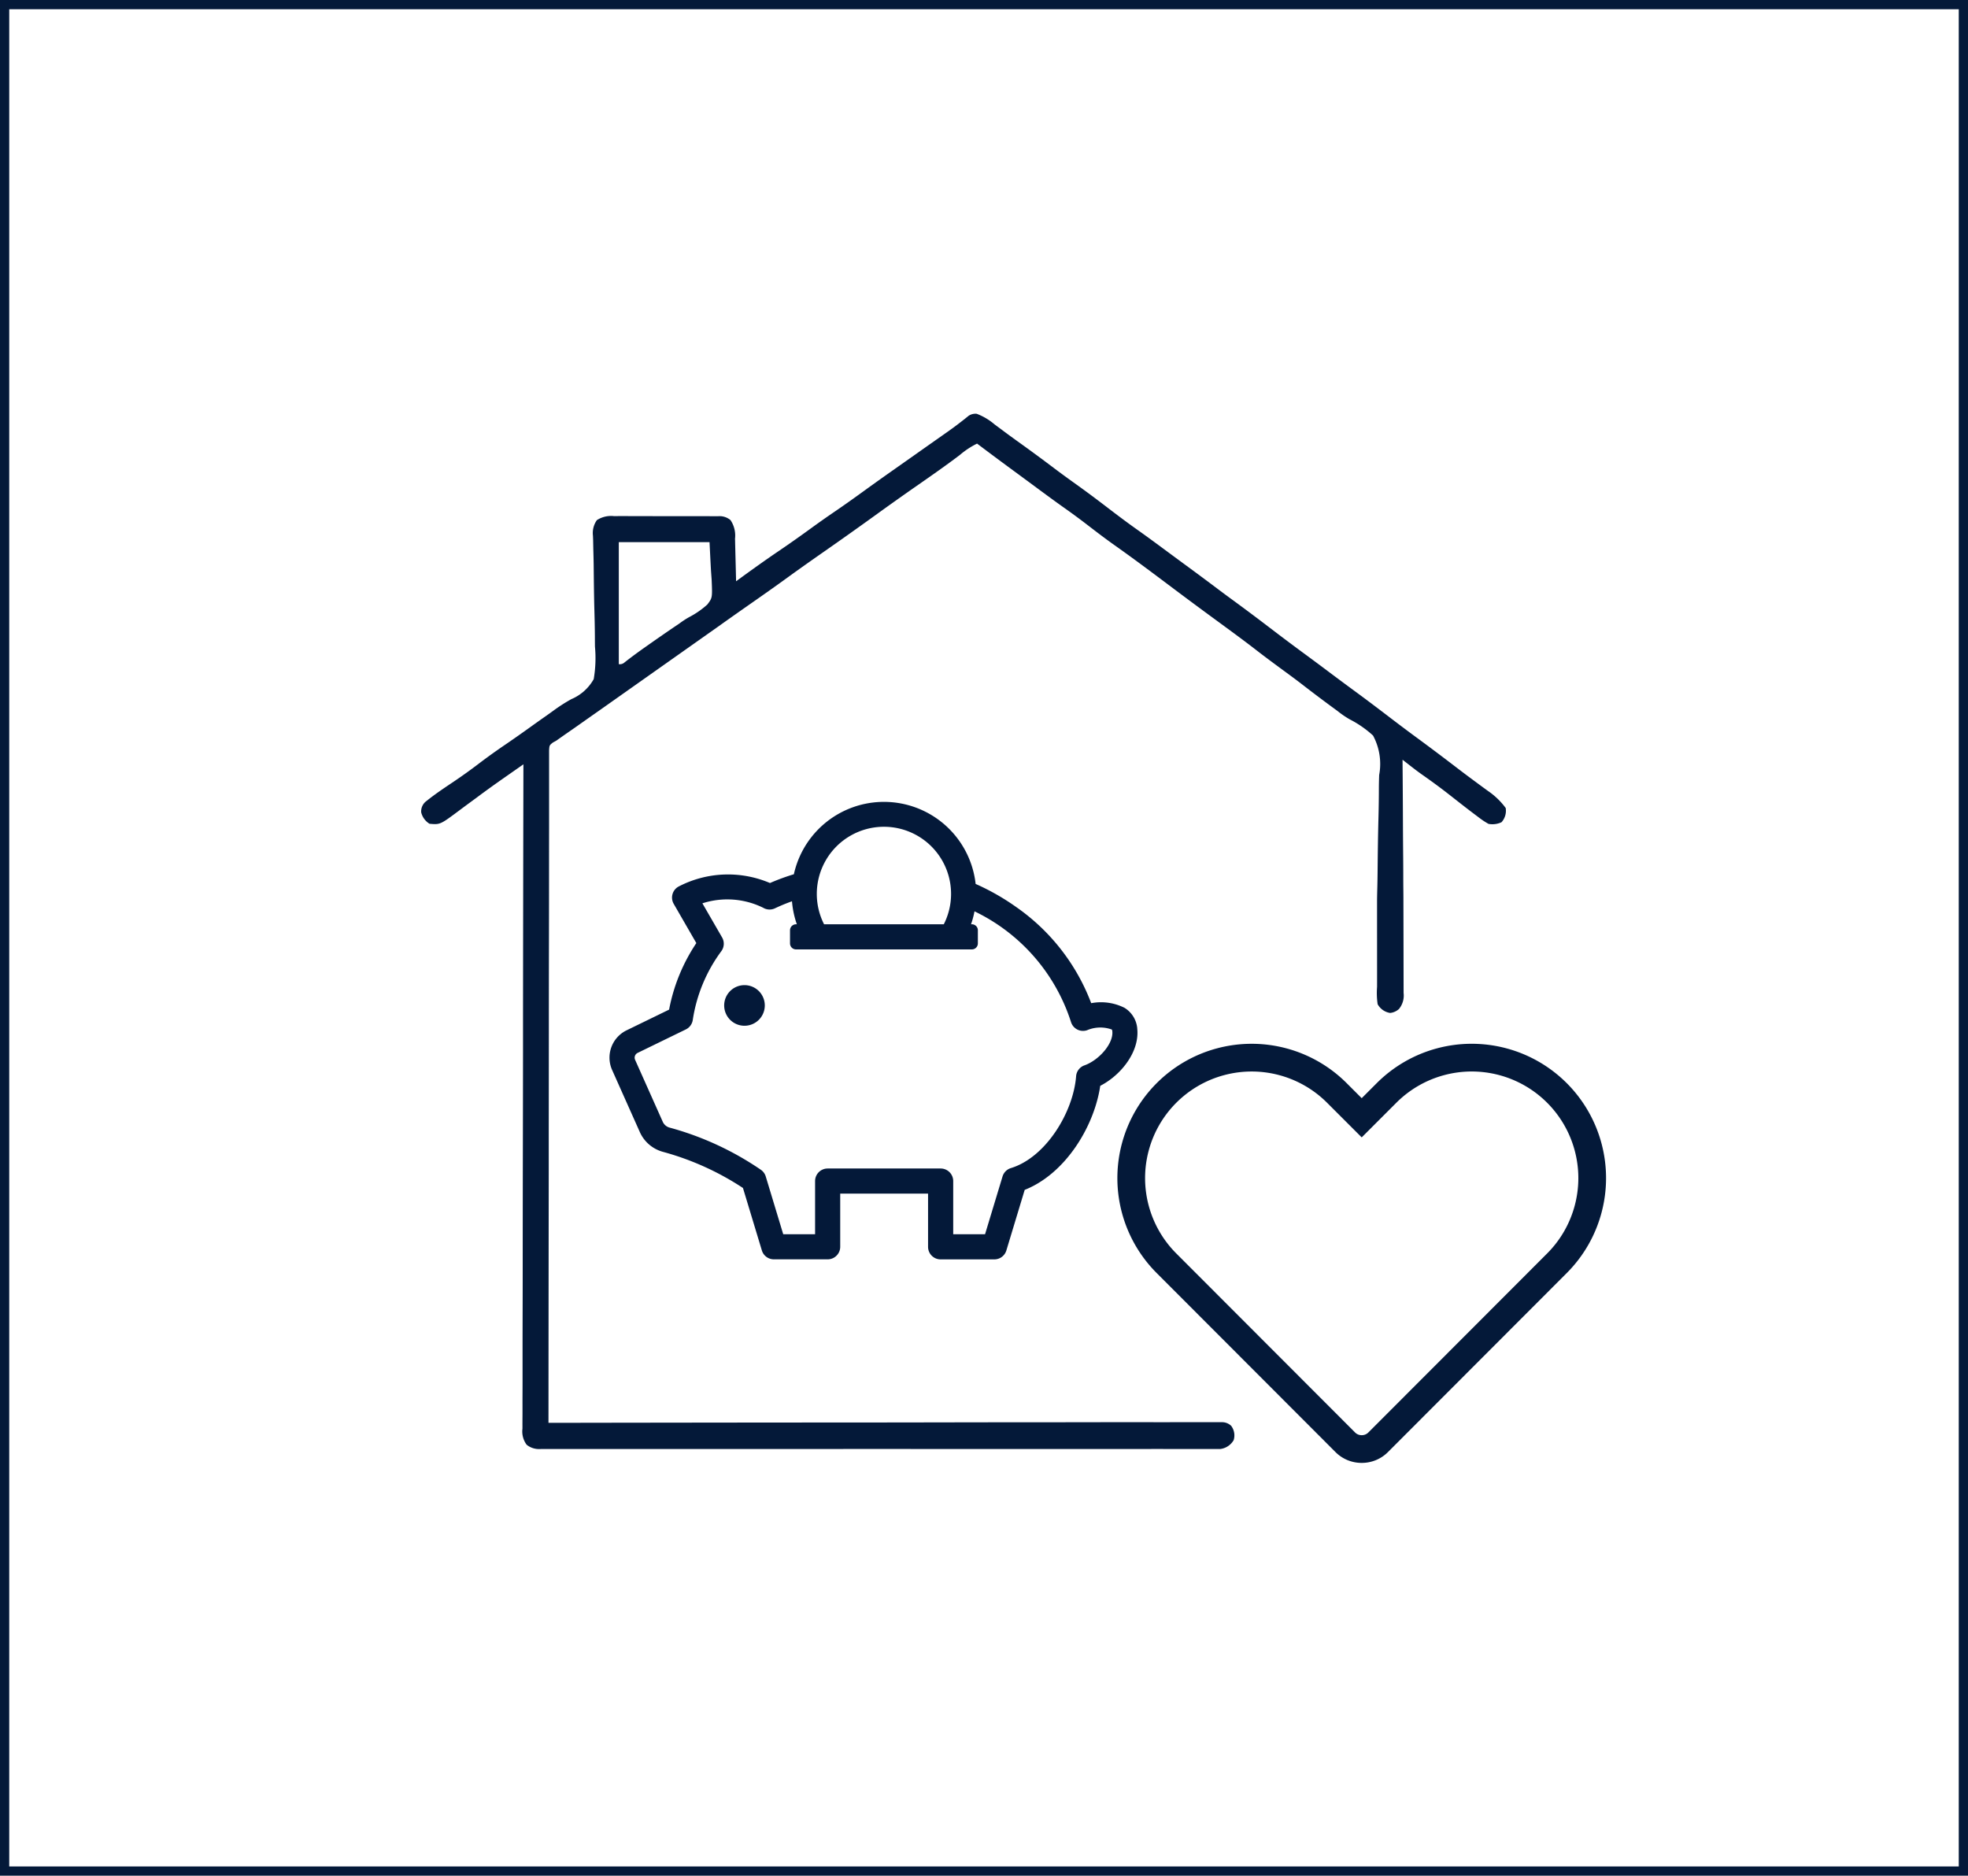 <svg xmlns="http://www.w3.org/2000/svg" width="213" height="203" viewBox="0 0 213 203">
  <g id="グループ_27043" data-name="グループ 27043" transform="translate(-308 -1142)">
    <g id="グループ_19586" data-name="グループ 19586" transform="translate(-21 190)">
      <g id="photo-of-a-landscape" transform="translate(329 952)" fill="none" stroke="#041939" stroke-width="1">
        <rect width="213" height="203" stroke="none"/>
        <rect x="0.5" y="0.5" width="212" height="202" fill="none"/>
      </g>
    </g>
    <g id="グループ_27042" data-name="グループ 27042">
      <g id="グループ_27041" data-name="グループ 27041" transform="translate(-611)">
        <g id="グループ_27025" data-name="グループ 27025">
          <path id="パス_119269" data-name="パス 119269" d="M117.385,42.676a7.905,7.905,0,0,0-1.944-1.87q-.439-.319-.876-.641l-.465-.344q-1.155-.851-2.292-1.725-1.9-1.454-3.819-2.869-1.479-1.083-2.935-2.195c-1.289-.987-2.582-1.967-3.89-2.927q-1.294-.949-2.579-1.91-1.414-1.064-2.839-2.113-1.935-1.42-3.841-2.877-1.93-1.477-3.889-2.913-.824-.6-1.645-1.215-1.92-1.446-3.86-2.866l-1.27-.936c-1.222-.9-2.441-1.812-3.682-2.689-1.093-.771-2.158-1.573-3.22-2.386-1.121-.859-2.249-1.706-3.4-2.529-.837-.6-1.669-1.2-2.491-1.822q-1.77-1.337-3.571-2.631c-.529-.379-1.057-.759-1.58-1.147l-.42-.314-.816-.605A6.518,6.518,0,0,0,60.122,0a1.344,1.344,0,0,0-.877.218L58.835.55l-.489.38c-.512.4-1.038.78-1.571,1.154l-.735.516-.376.265q-1.1.773-2.194,1.547-.9.634-1.8,1.267c-1.228.864-2.454,1.73-3.67,2.612-1.076.781-2.155,1.553-3.253,2.3q-1.246.849-2.465,1.733c-1.17.852-2.348,1.687-3.546,2.5-1.5,1.016-2.966,2.068-4.427,3.134l-.229.167q-.025-1.045-.052-2.09-.011-.426-.022-.852-.015-.629-.031-1.258c0-.135-.007-.266-.011-.4a2.986,2.986,0,0,0-.49-2.022,1.841,1.841,0,0,0-1.344-.417l-.372,0c-.416,0-.831-.008-1.247-.007q-.446,0-.893,0-.931,0-1.863,0c-.807,0-1.614,0-2.421,0q-.945-.007-1.889-.007h-.9c-.432,0-.864-.007-1.3,0l-.4,0a2.832,2.832,0,0,0-1.831.435,2.414,2.414,0,0,0-.426,1.684l.019.465q.01.508.02,1.016c.016.553.031,1.107.039,1.66.017,1.588.031,3.177.073,4.764.028.99.052,1.978.059,2.968q0,.567.008,1.135a13.471,13.471,0,0,1-.136,3.517,5,5,0,0,1-2.416,2.164,17.94,17.94,0,0,0-1.944,1.247q-.357.26-.717.514-.966.677-1.923,1.365-1.219.875-2.456,1.722c-1.033.7-2.046,1.423-3.04,2.18-.864.659-1.743,1.287-2.645,1.895-.995.669-2,1.332-2.932,2.084A1.38,1.38,0,0,0,0,43.142a2,2,0,0,0,.9,1.228c1.153.1,1.153.1,3.224-1.444q.533-.4,1.07-.794l.8-.587c.978-.732,1.969-1.442,2.97-2.142l.465-.325,1.633-1.142q-.028,13.629-.043,27.257,0,1.642,0,3.285c0,.225,0,.443,0,.661q-.005,5.313-.017,10.625-.012,5.468-.016,10.937,0,3.371-.01,6.741-.007,2.331-.007,4.663c0,.9,0,1.794,0,2.691,0,.832-.008,1.664-.006,2.5q0,.454,0,.907c0,.419-.008.837-.005,1.255,0,.128,0,.253,0,.377a2.413,2.413,0,0,0,.454,1.741,2.114,2.114,0,0,0,1.414.465l.358-.006c.409,0,.818.007,1.227,0q.453,0,.905,0,1.249.007,2.5,0,1.365,0,2.73,0,2.675.007,5.349,0,2.2,0,4.391,0h1.893q5.933,0,11.866,0,5.282-.006,10.564,0,5.785.007,11.569,0h1.9q2.2,0,4.395,0,2.7,0,5.409,0c.92,0,1.84-.005,2.76,0,.853,0,1.707,0,2.561,0l.931,0c.429,0,.858.006,1.287,0l.387,0q.345.006.69,0a1.952,1.952,0,0,0,1.433-.953,1.717,1.717,0,0,0-.268-1.555,1.428,1.428,0,0,0-.965-.392h-.676c-.4,0-.8,0-1.2,0q-.444,0-.887,0-1.223,0-2.446,0-1.337.006-2.675,0-2.315,0-4.631,0-3.38.008-6.76.009-5.474,0-10.949.012-5.338.009-10.677.014h-.665l-3.309,0q-13.789.01-27.578.034h-.47q.009-13.669.029-27.337,0-1.647,0-3.294c0-.225,0-.444,0-.663q.008-5.328.011-10.657,0-5.484.013-10.969.007-3.381.008-6.761,0-2.338.005-4.676,0-1.349,0-2.7,0-1.252,0-2.5,0-.454,0-.909c0-.42,0-.84,0-1.26,0-.128,0-.252,0-.377,0-.229,0-.452,0-.674.033-.545.033-.545.411-.849l.352-.192.3-.212.3-.211.342-.241L16.3,34.2l.4-.279L18.576,32.6l.714-.5,10.434-7.365.72-.508,1.791-1.264.7-.5.354-.25q.938-.663,1.878-1.321c1.508-1.052,3.015-2.106,4.5-3.186,1.351-.98,2.715-1.939,4.084-2.894q2.629-1.834,5.228-3.709Q51.375,9.368,53.8,7.681c1.517-1.054,3.027-2.11,4.5-3.227a8.872,8.872,0,0,1,1.862-1.228q2.188,1.651,4.4,3.269l1.27.936c1.234.912,2.464,1.828,3.717,2.715.852.6,1.691,1.217,2.518,1.853.981.756,1.963,1.507,2.974,2.222,2.066,1.461,4.093,2.977,6.116,4.5q2.443,1.836,4.91,3.64c1.447,1.062,2.9,2.118,4.317,3.217.892.692,1.8,1.364,2.709,2.032.734.538,1.469,1.075,2.19,1.63q1.743,1.352,3.521,2.654l.374.274a10.122,10.122,0,0,0,1.313.9,11.4,11.4,0,0,1,2.528,1.754,6.488,6.488,0,0,1,.662,4.273q-.024.641-.031,1.283c0,1.127-.016,2.252-.046,3.379-.049,1.84-.072,3.68-.091,5.521-.006.647-.015,1.294-.031,1.942q-.017.612-.028,1.224c-.005.287.005,9.306,0,9.588a8.528,8.528,0,0,0,.061,1.861,1.864,1.864,0,0,0,1.354.952,1.685,1.685,0,0,0,.957-.43,2.3,2.3,0,0,0,.5-1.735c0-.165-.017-9.343-.02-9.5,0-.541,0-1.081-.007-1.622q-.007-.579-.009-1.159,0-1.518-.016-3.036-.014-1.574-.02-3.147-.012-3.061-.038-6.121c0-.223,0-.44-.006-.656l.314.245.413.322c.447.349.894.694,1.357,1.021,1,.7,1.982,1.416,2.944,2.169s1.935,1.523,2.921,2.26l.3.226a8.319,8.319,0,0,0,1.058.7,2.305,2.305,0,0,0,1.407-.18,1.847,1.847,0,0,0,.455-1.513M30.97,20.639a9.335,9.335,0,0,1-2,1.382,10.017,10.017,0,0,0-1.043.686l-.594.4q-1.458.994-2.9,2.011l-.35.246c-.706.5-1.4,1.012-2.077,1.544a.749.749,0,0,1-.62.188V13.893h9.82c.052,1.023.1,2.046.159,3.1l.07.966c.082,1.955.082,1.955-.465,2.679" transform="translate(964.588 1186.783)" fill="#041939"/>
        </g>
      </g>
      <path id="パス_119290" data-name="パス 119290" d="M25.416,42.851a2.494,2.494,0,0,1-1.769-.723L4.29,22.747A13.036,13.036,0,0,1,22.726,4.311L25.416,7l2.691-2.691A13.036,13.036,0,0,1,46.543,22.747L27.185,42.129A2.494,2.494,0,0,1,25.416,42.851Z" transform="translate(429.964 1255.973)" fill="none" stroke="#041939" stroke-miterlimit="10" stroke-width="3"/>
      <path id="パス_119291" data-name="パス 119291" d="M54,83.928a1.548,1.548,0,1,0,1.548,1.548A1.547,1.547,0,0,0,54,83.928" transform="translate(334.577 1165.339)" fill="#041939" stroke="#041939" stroke-linecap="round" stroke-linejoin="round" stroke-width="1.3"/>
      <path id="パス_119292" data-name="パス 119292" d="M55.817,23.906a2.266,2.266,0,0,0-1.043-1.672,5.009,5.009,0,0,0-3.7-.3,21.627,21.627,0,0,0-8.051-10.624A24.686,24.686,0,0,0,38.364,8.7a9.334,9.334,0,0,0-18.5-.976,22.557,22.557,0,0,0-3.146,1.146,10.935,10.935,0,0,0-9.606.255.71.71,0,0,0-.25.964l2.654,4.6A18.76,18.76,0,0,0,6.381,22.3l-4.888,2.38A2.638,2.638,0,0,0,.234,28.146l2.991,6.7A3.2,3.2,0,0,0,5.3,36.624a30.715,30.715,0,0,1,9.048,4.127l2.114,6.985a.71.71,0,0,0,.68.5H22.96a.71.71,0,0,0,.71-.71V41.125H34.477v6.406a.71.71,0,0,0,.71.71H41a.71.71,0,0,0,.679-.5l2.078-6.867c4.471-1.594,7.6-6.879,8.109-11.2,2.179-.975,4.247-3.444,3.946-5.766M29.052,1.421a7.915,7.915,0,0,1,6.868,11.851H22.184A7.915,7.915,0,0,1,29.052,1.421M50.969,28.505a.709.709,0,0,0-.471.616c-.307,4.059-3.4,9.252-7.517,10.512a.709.709,0,0,0-.471.473l-2.032,6.715H35.9V40.415a.71.71,0,0,0-.71-.71H22.96a.71.71,0,0,0-.71.71v6.406H17.67l-2.032-6.715a.711.711,0,0,0-.268-.373,31.991,31.991,0,0,0-9.691-4.478,1.781,1.781,0,0,1-1.158-.991l-2.991-6.7a1.224,1.224,0,0,1,.584-1.607l5.214-2.539a.709.709,0,0,0,.389-.522,17.346,17.346,0,0,1,3.207-7.74.71.71,0,0,0,.049-.783L8.456,10.014a9.43,9.43,0,0,1,7.831.248.71.71,0,0,0,.693.046,20.574,20.574,0,0,1,2.738-1.063c0,.031,0,.062,0,.093a9.3,9.3,0,0,0,.873,3.935H19.537v1.42H38.568v-1.42H37.516a9.289,9.289,0,0,0,.82-3A20.759,20.759,0,0,1,49.916,23a.71.71,0,0,0,.894.48,4.317,4.317,0,0,1,3.2-.05.854.854,0,0,1,.4.659c.224,1.724-1.666,3.79-3.44,4.417" transform="translate(374.618 1229.407)" fill="#041939" stroke="#041939" stroke-linecap="round" stroke-linejoin="round" stroke-width="1.3"/>
    </g>
  </g>
</svg>
